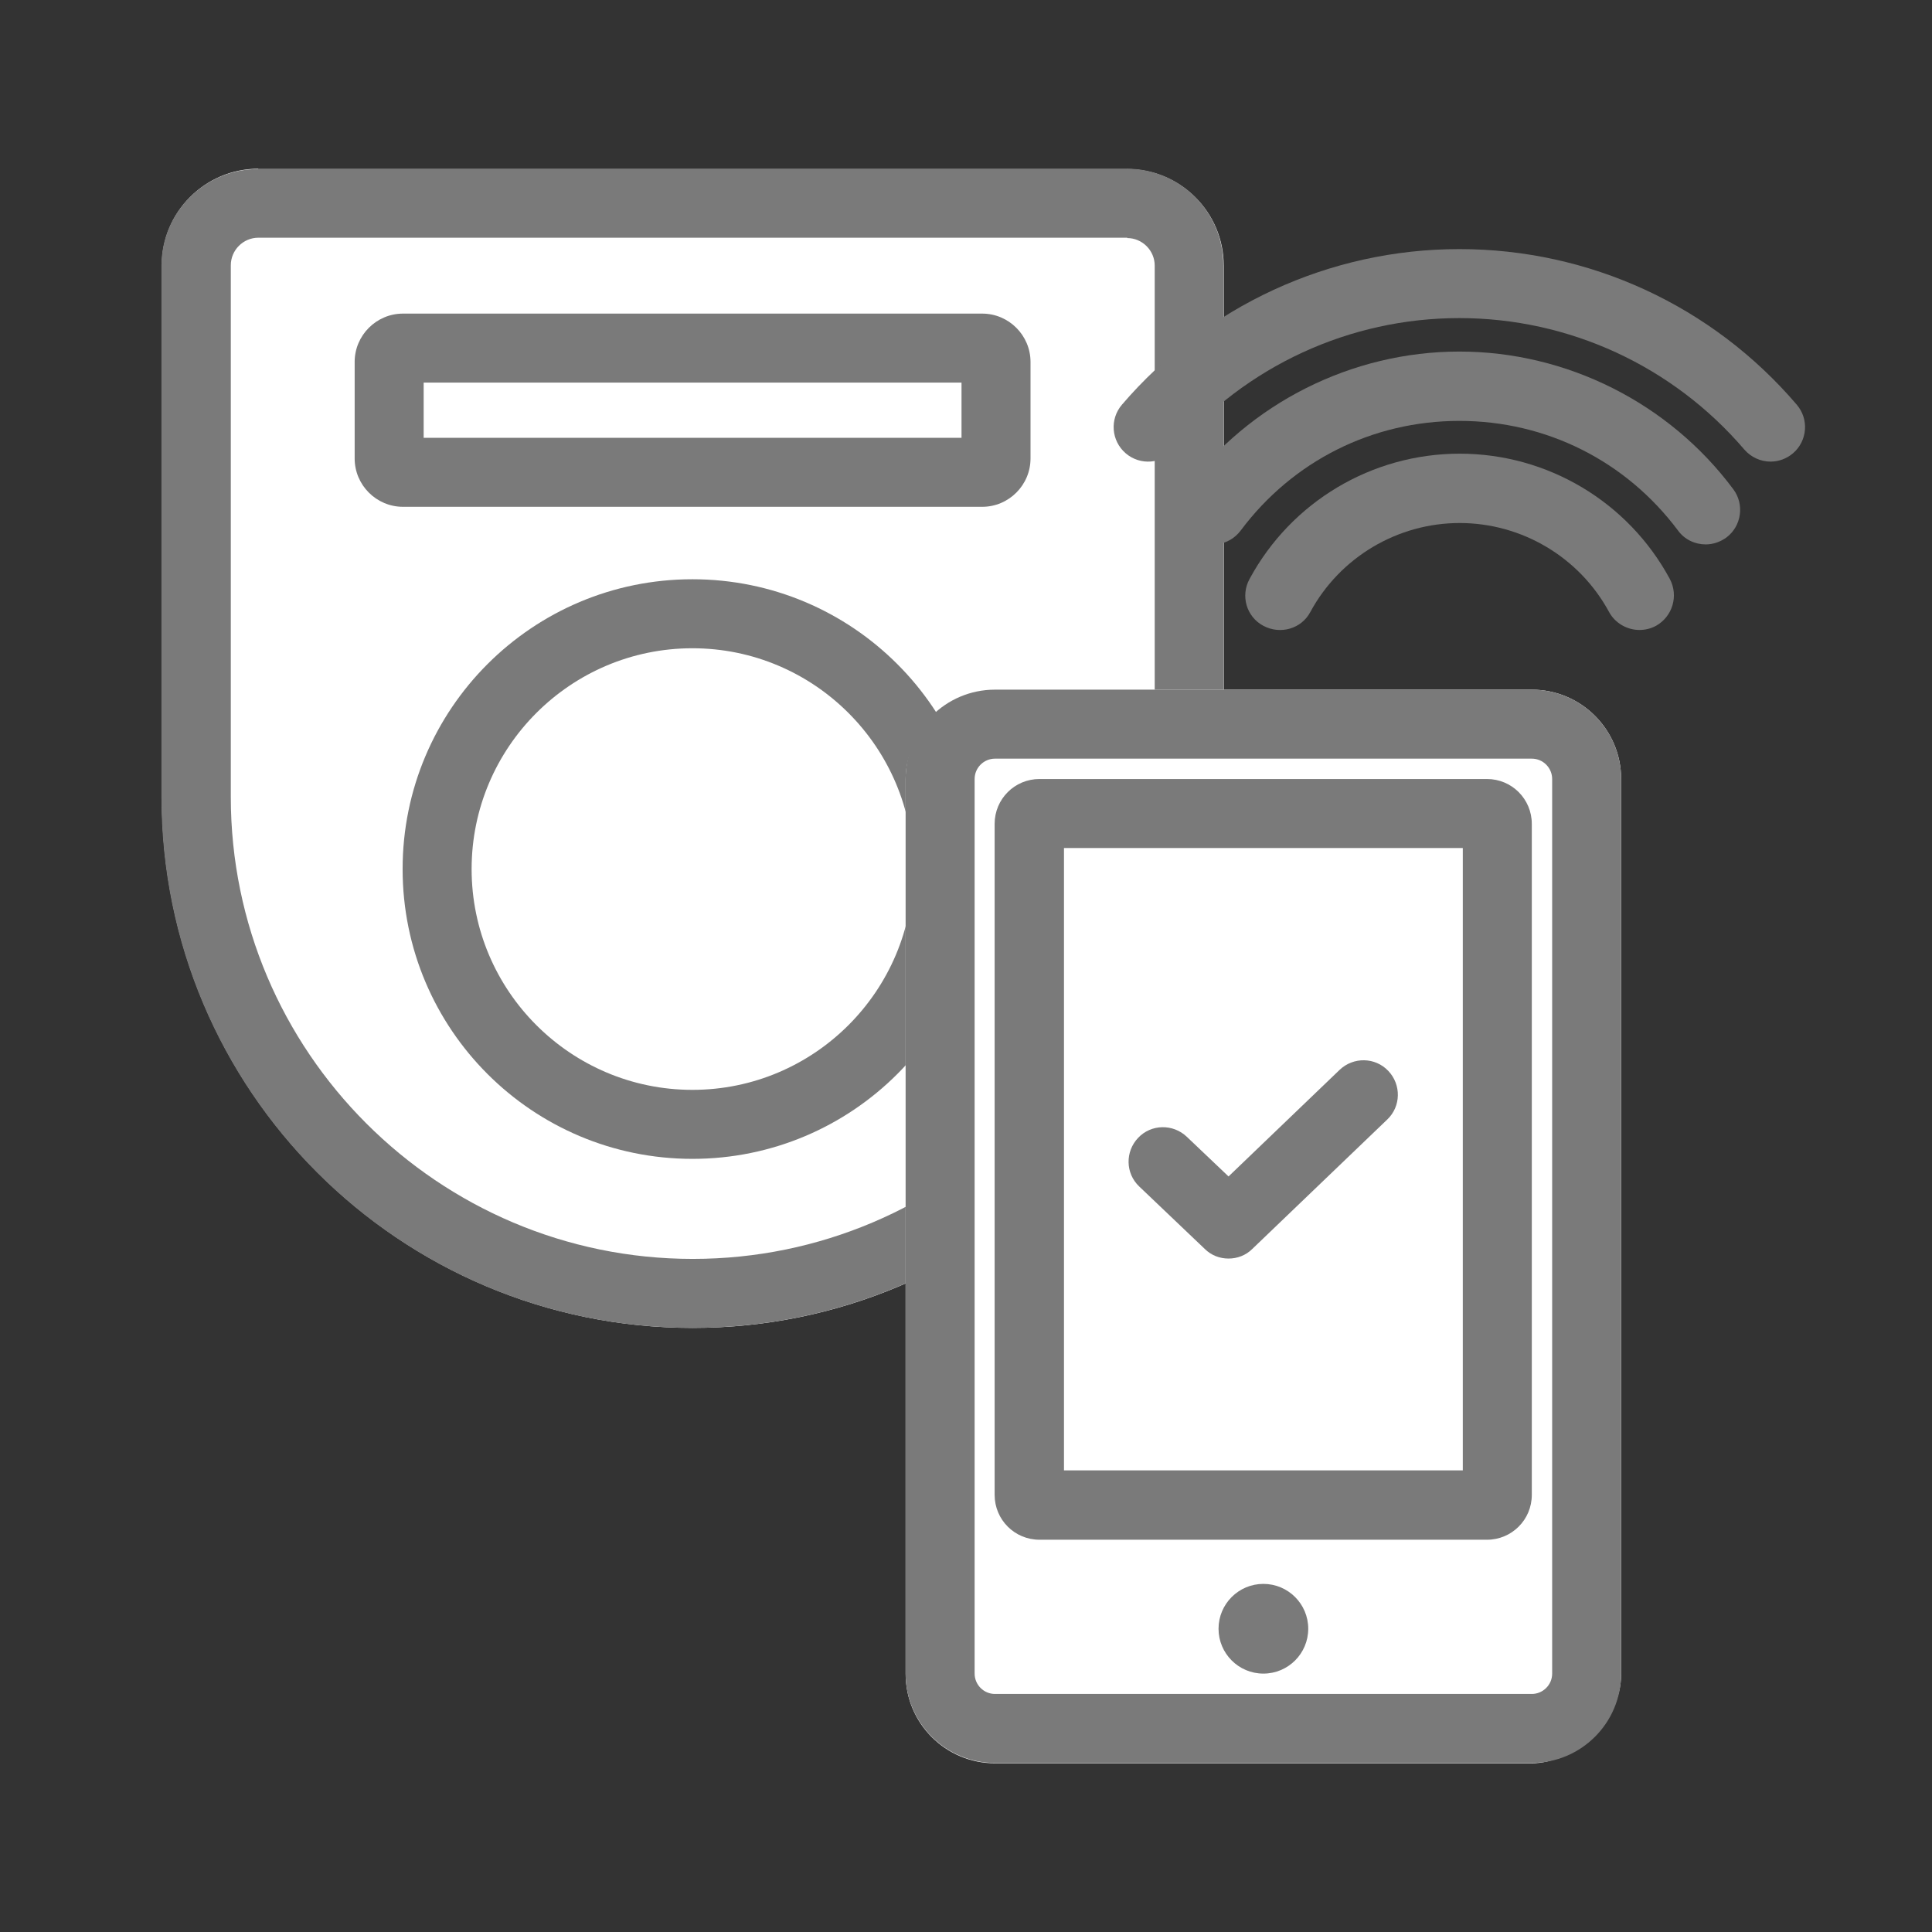 <?xml version="1.0" encoding="UTF-8"?><svg id="design" xmlns="http://www.w3.org/2000/svg" viewBox="0 0 56 56" width="56" height="56"><rect x="0" y="0" width="56" height="56" fill="#333333" stroke="none"/><defs><style>.cls-1{fill:none;}.cls-1,.cls-2,.cls-3{stroke-width:0px;}.cls-2{fill:#7a7a7a;}.cls-3{fill:#fff;}</style></defs><path class="cls-3" d="M7.48,4.9h25.19c1.54,0,2.8,1.25,2.8,2.8v15.4c0,8.5-6.9,15.39-15.39,15.39h0c-8.5,0-15.39-6.9-15.39-15.39V7.69c0-1.54,1.25-2.8,2.8-2.8Z"/><path class="cls-2" d="M32.67,6.9c.44,0,.8.36.8.8v15.4c0,7.39-6.01,13.39-13.39,13.39s-13.39-6.01-13.39-13.39V7.69c0-.44.36-.8.8-.8h25.19M32.67,4.9H7.48c-1.55,0-2.8,1.25-2.8,2.8v15.4c0,8.5,6.89,15.39,15.39,15.39s15.39-6.89,15.39-15.39V7.69c0-1.55-1.25-2.8-2.8-2.8h0Z"/><rect class="cls-3" x="10.28" y="9.09" width="19.59" height="5.6" rx="1.4" ry="1.4"/><path class="cls-2" d="M27.87,11.09v1.6h-15.59v-1.6h15.59M28.47,9.09H11.68c-.77,0-1.4.63-1.4,1.4v2.8c0,.77.63,1.4,1.4,1.4h16.79c.77,0,1.4-.63,1.4-1.4v-2.8c0-.77-.63-1.4-1.4-1.4h0Z"/><rect class="cls-3" x="11.68" y="16.79" width="16.79" height="16.79" rx="8.4" ry="8.4"/><path class="cls-2" d="M20.07,18.79c3.53,0,6.4,2.87,6.4,6.4s-2.87,6.4-6.4,6.4-6.4-2.87-6.4-6.4,2.87-6.4,6.4-6.4M20.07,16.79c-4.64,0-8.4,3.76-8.4,8.4h0c0,4.64,3.76,8.4,8.4,8.4s8.4-3.76,8.4-8.4h0c0-4.64-3.76-8.4-8.4-8.4h0Z"/><rect class="cls-3" x="21.06" y="25.17" width="31.12" height="20.74" rx="2.59" ry="2.59" transform="translate(72.16 -1.07) rotate(90)"/><path class="cls-2" d="M44.4,21.99c.33,0,.59.27.59.59v25.93c0,.33-.27.59-.59.59h-15.56c-.33,0-.59-.27-.59-.59v-25.93c0-.33.27-.59.59-.59h15.56M44.4,19.99h-15.56c-1.43,0-2.59,1.16-2.59,2.59v25.93c0,1.43,1.16,2.59,2.59,2.59h15.56c1.43,0,2.59-1.16,2.59-2.59v-25.93c0-1.43-1.16-2.59-2.59-2.59h0Z"/><rect class="cls-3" x="25.6" y="25.82" width="22.04" height="15.56" rx="1.3" ry="1.3" transform="translate(70.22 -3.02) rotate(90)"/><path class="cls-2" d="M42.4,24.58v18.04h-11.56v-18.04h11.56M43.1,22.58h-12.97c-.72,0-1.3.58-1.3,1.3v19.45c0,.72.58,1.3,1.3,1.3h12.97c.72,0,1.3-.58,1.3-1.3v-19.45c0-.72-.58-1.3-1.3-1.3h0Z"/><circle class="cls-2" cx="36.62" cy="47.21" r="1.3"/><rect class="cls-1" x="0" y="0" width="56" height="56"/><path class="cls-2" d="M51.32,13.38c-.28,0-.56-.12-.76-.35-2.07-2.42-5.08-3.81-8.26-3.81s-6.19,1.39-8.26,3.81c-.36.42-.99.47-1.41.11-.42-.36-.47-.99-.11-1.41,2.45-2.86,6.01-4.51,9.78-4.51s7.33,1.64,9.78,4.51c.36.42.31,1.05-.11,1.41-.19.16-.42.24-.65.24Z"/><path class="cls-2" d="M49.44,15.78c-.31,0-.61-.14-.8-.4-1.51-2.02-3.82-3.18-6.34-3.18s-4.83,1.16-6.34,3.18c-.33.44-.96.54-1.4.2-.44-.33-.53-.96-.2-1.4,1.86-2.5,4.83-3.99,7.94-3.99s6.08,1.49,7.94,3.99c.33.44.24,1.07-.2,1.4-.18.13-.39.2-.6.2Z"/><path class="cls-2" d="M47.52,18.26c-.35,0-.7-.19-.88-.52-.86-1.59-2.53-2.58-4.33-2.58s-3.47.99-4.33,2.58c-.26.49-.87.66-1.36.4-.49-.26-.67-.87-.4-1.36,1.21-2.24,3.55-3.63,6.09-3.63s4.88,1.39,6.09,3.63c.26.49.08,1.09-.4,1.36-.15.08-.31.12-.48.12Z"/><path class="cls-2" d="M35.61,36.48c-.25,0-.5-.09-.69-.28l-1.9-1.81c-.4-.38-.41-1.01-.03-1.41.38-.4,1.01-.41,1.41-.03l1.21,1.15,3.22-3.09c.4-.38,1.03-.37,1.41.03.38.4.37,1.03-.03,1.41l-3.91,3.75c-.19.19-.44.28-.69.28Z"/></svg>